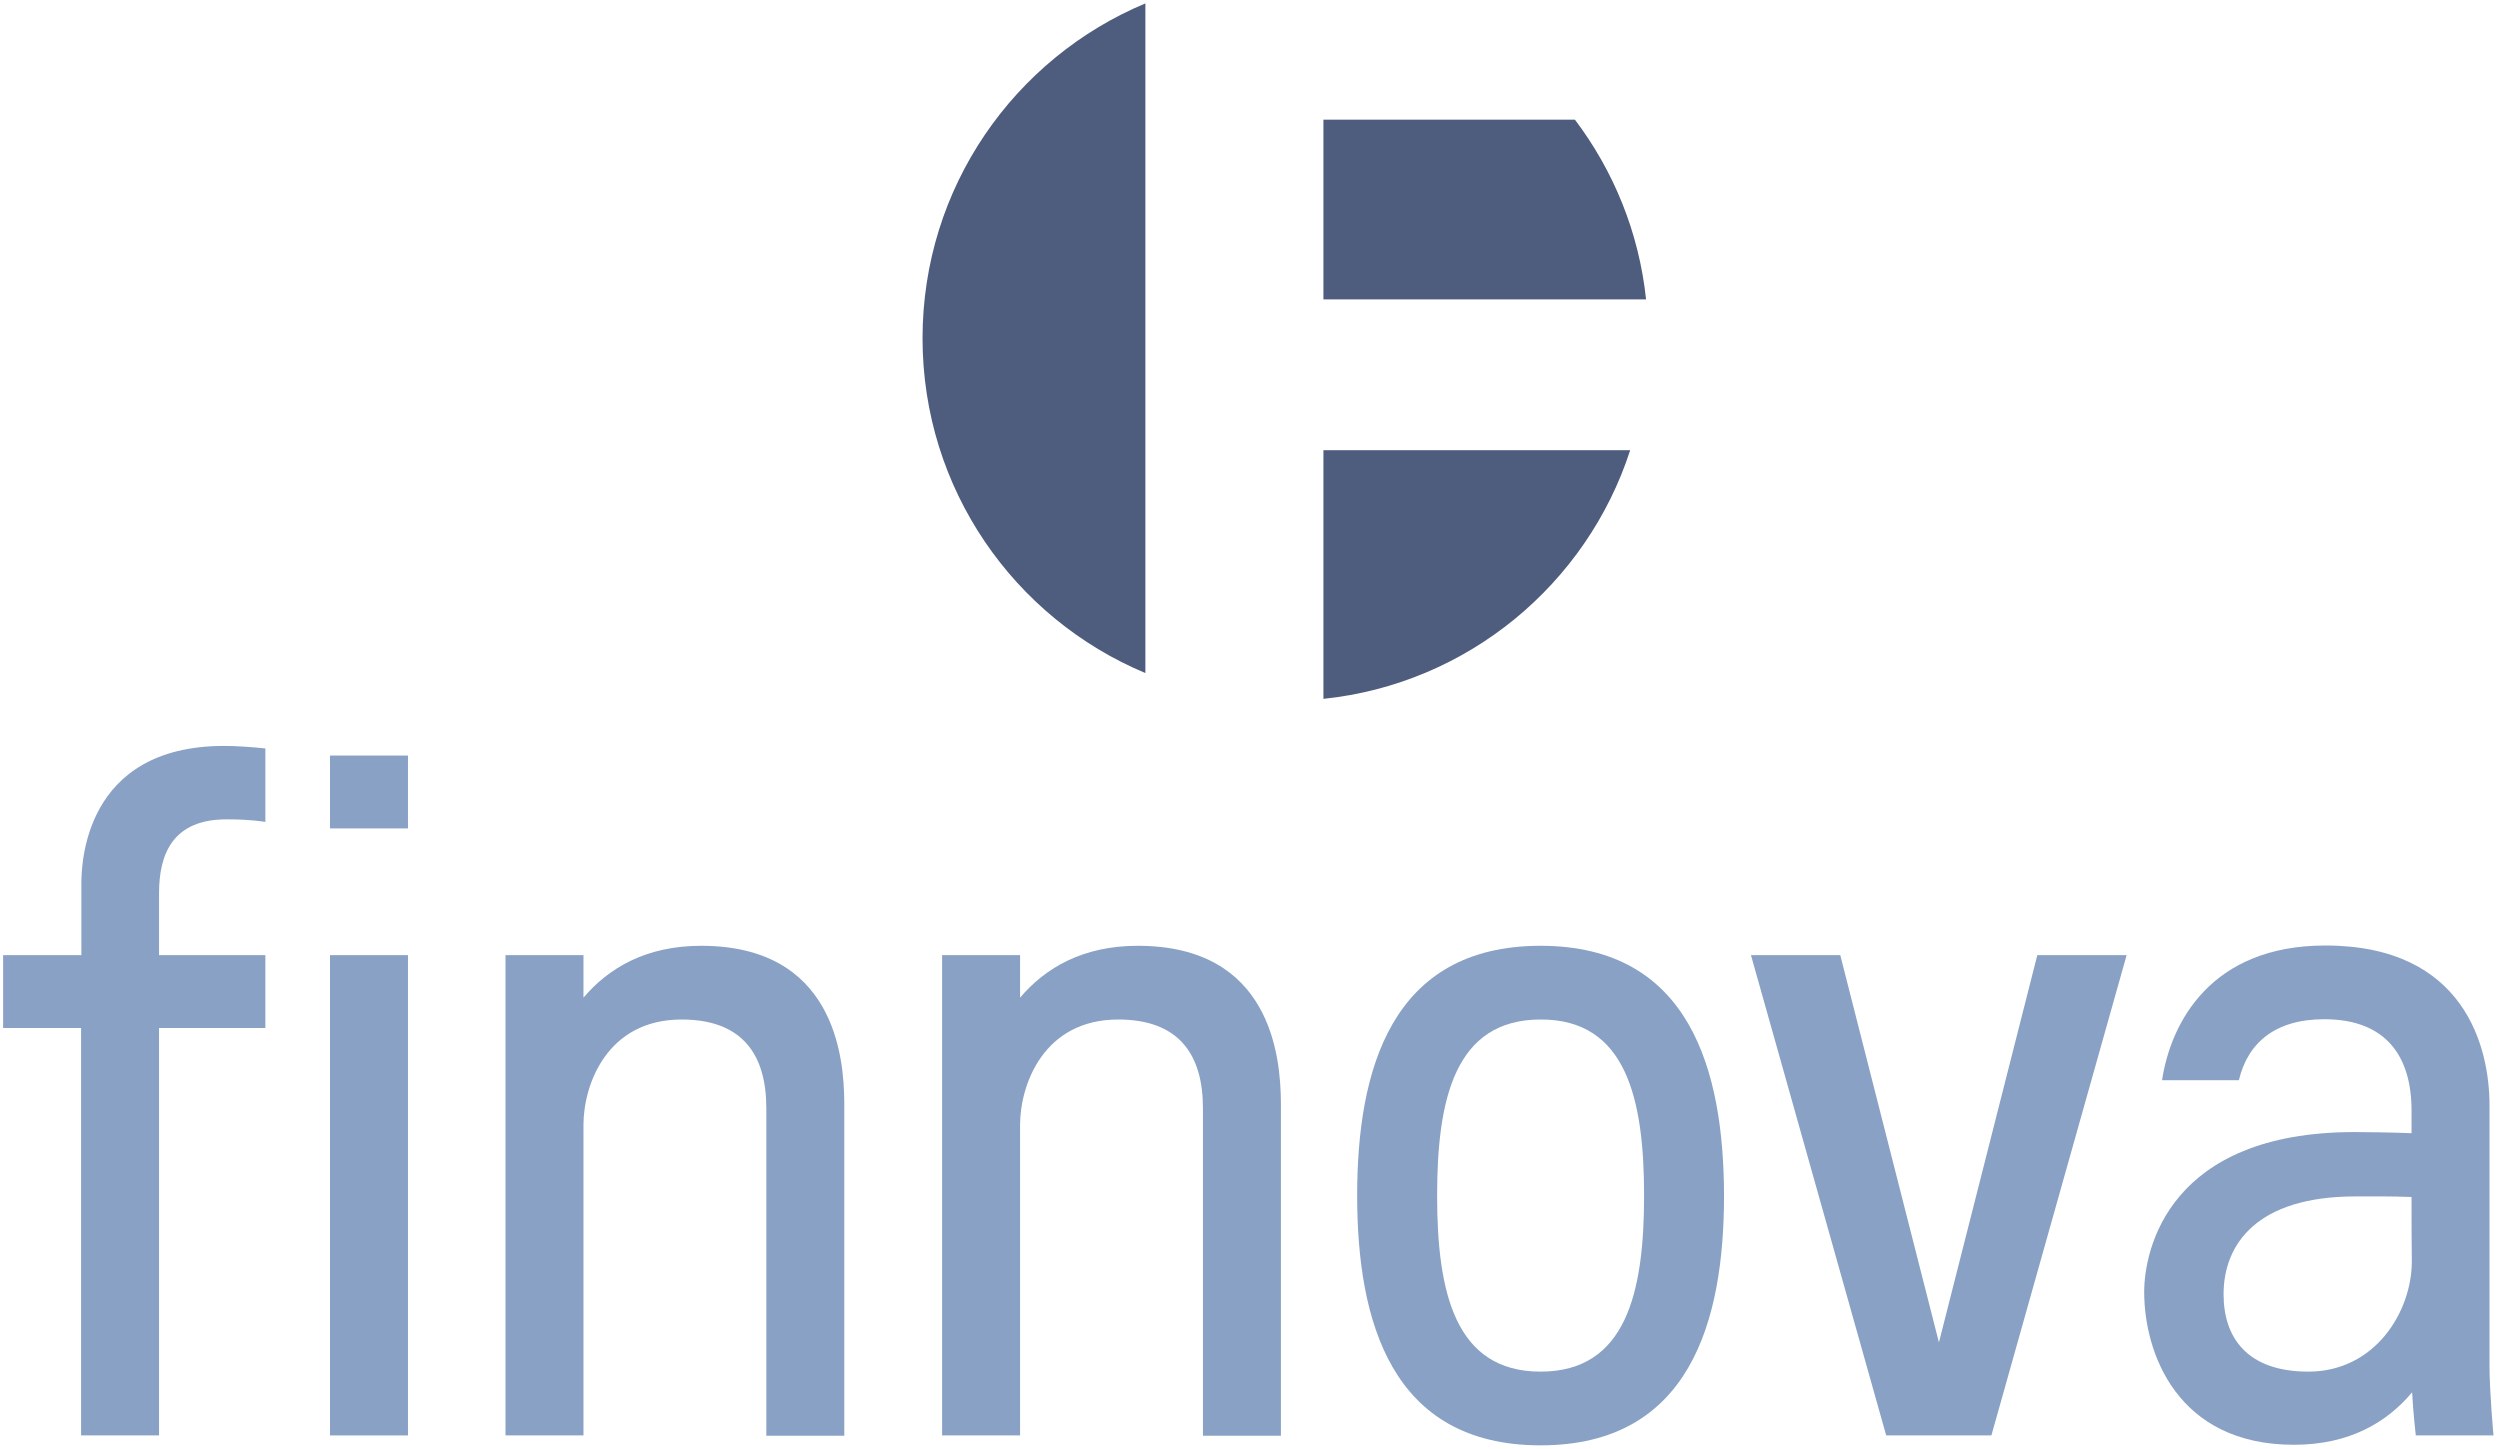 <svg xmlns:cc="http://creativecommons.org/ns#" xmlns:dc="http://purl.org/dc/elements/1.1/" xmlns:inkscape="http://www.inkscape.org/namespaces/inkscape" xmlns:rdf="http://www.w3.org/1999/02/22-rdf-syntax-ns#" xmlns:sodipodi="http://sodipodi.sourceforge.net/DTD/sodipodi-0.dtd" xmlns:svg="http://www.w3.org/2000/svg" xmlns="http://www.w3.org/2000/svg" xmlns:xlink="http://www.w3.org/1999/xlink" id="svg2" inkscape:version="0.48.3.1 r9886" sodipodi:docname="AXA_Logo_FR.svg" x="0px" y="0px" viewBox="0 0 881.8 511" style="enable-background:new 0 0 881.8 511;" xml:space="preserve"><style type="text/css">	.st0{fill:#4E5C7E;}	.st1{fill:#88A1C4;}</style><g>	<path class="st0" d="M466.8,246.5c50.9-5.3,92.9-40.5,108.2-87.7H466.8V246.5z"></path>	<path class="st0" d="M325.4,119.3c0,53.2,32.4,98.8,78.6,118.1V1.2C357.8,20.5,325.4,66.1,325.4,119.3z"></path>	<path class="st0" d="M466.8,42.2v63.4h113.8c-2.5-23.7-11.5-45.4-25.1-63.4H466.8z"></path></g><g>	<rect x="116.4" y="336.9" class="st1" width="27.5" height="169.4"></rect>	<rect x="116.4" y="266.5" class="st1" width="27.5" height="25.7"></rect>	<polygon class="st1" points="718.6,336.9 683.9,473.5 649.1,336.9 617.6,336.9 665.3,506.3 702.4,506.3 750.1,336.9  "></polygon>	<path class="st1" d="M247.3,333.6c-19.5,0-32.7,7.9-41.5,18.3v-15h-27.5v169.4h27.5V396.8c0-14.1,8.2-37.2,34.6-37.2  c21.5,0,29.9,12.4,29.9,31.3v115.5h27.5V388.9C297.7,372.5,294.2,333.6,247.3,333.6z"></path>	<path class="st1" d="M401.3,333.6c-19.5,0-32.7,7.9-41.5,18.3v-15h-27.5v169.4h27.5V396.8c0-14.1,8.2-37.2,34.6-37.2  c21.5,0,29.9,12.4,29.9,31.3v115.5h27.5V388.9C451.7,372.5,448.2,333.6,401.3,333.6z"></path>	<path class="st1" d="M79.1,263.1c-49.7,0-50.4,42.1-50.4,48.8v25H1.1v25.7h27.5v143.7h27.5l0-143.7h37.5v-25.7H56.1V315  c0-14,5-26,23.8-26c3.6,0,8.4,0.1,13.7,0.9V264C89.2,263.5,83.1,263.1,79.1,263.1z"></path>	<path class="st1" d="M579.9,421.7c0,33.9-6.2,62.1-36.5,62.1c-30.3,0-36.5-28.2-36.5-62.1s6.2-62.1,36.5-62.1  C573.7,359.5,579.9,387.8,579.9,421.7z M543.4,333.6c-52.8,0-64.7,43.9-64.7,88.1c0,44.1,11.9,88.1,64.7,88.1  c52.8,0,64.7-44,64.7-88.1C608,377.5,596.1,333.6,543.4,333.6z"></path>	<path class="st1" d="M879.5,506.3h-27.4c0,0-0.9-7.7-1.3-15.2c-8.8,10.5-22,18.5-41.7,18.5c-41.3,0-52.8-32.6-52.8-53.9  c0-15.1,8.8-56.4,74.2-56.4c4.5,0,11.9,0.1,20.1,0.4c0-5,0-8,0-8c0-18.9-8.8-32.2-30.8-32.2c-17.5,0-27,8.5-30.1,21.5h-27.1  c3.1-20.4,17.3-47.5,57.6-47.5c49.2,0,57.9,36,57.9,56.3c0,0,0,84.2,0,92.2C878.1,490.7,879.5,506.3,879.5,506.3z M850.6,422.2  c-8-0.3-14.6-0.2-19.8-0.2c-34.7,0-46.5,16.8-46.5,34.5c0,15.4,8.4,27.3,29.9,27.3c23.5,0,36.5-21.1,36.5-38.9  C850.6,437.2,850.6,429.4,850.6,422.2z"></path></g></svg>